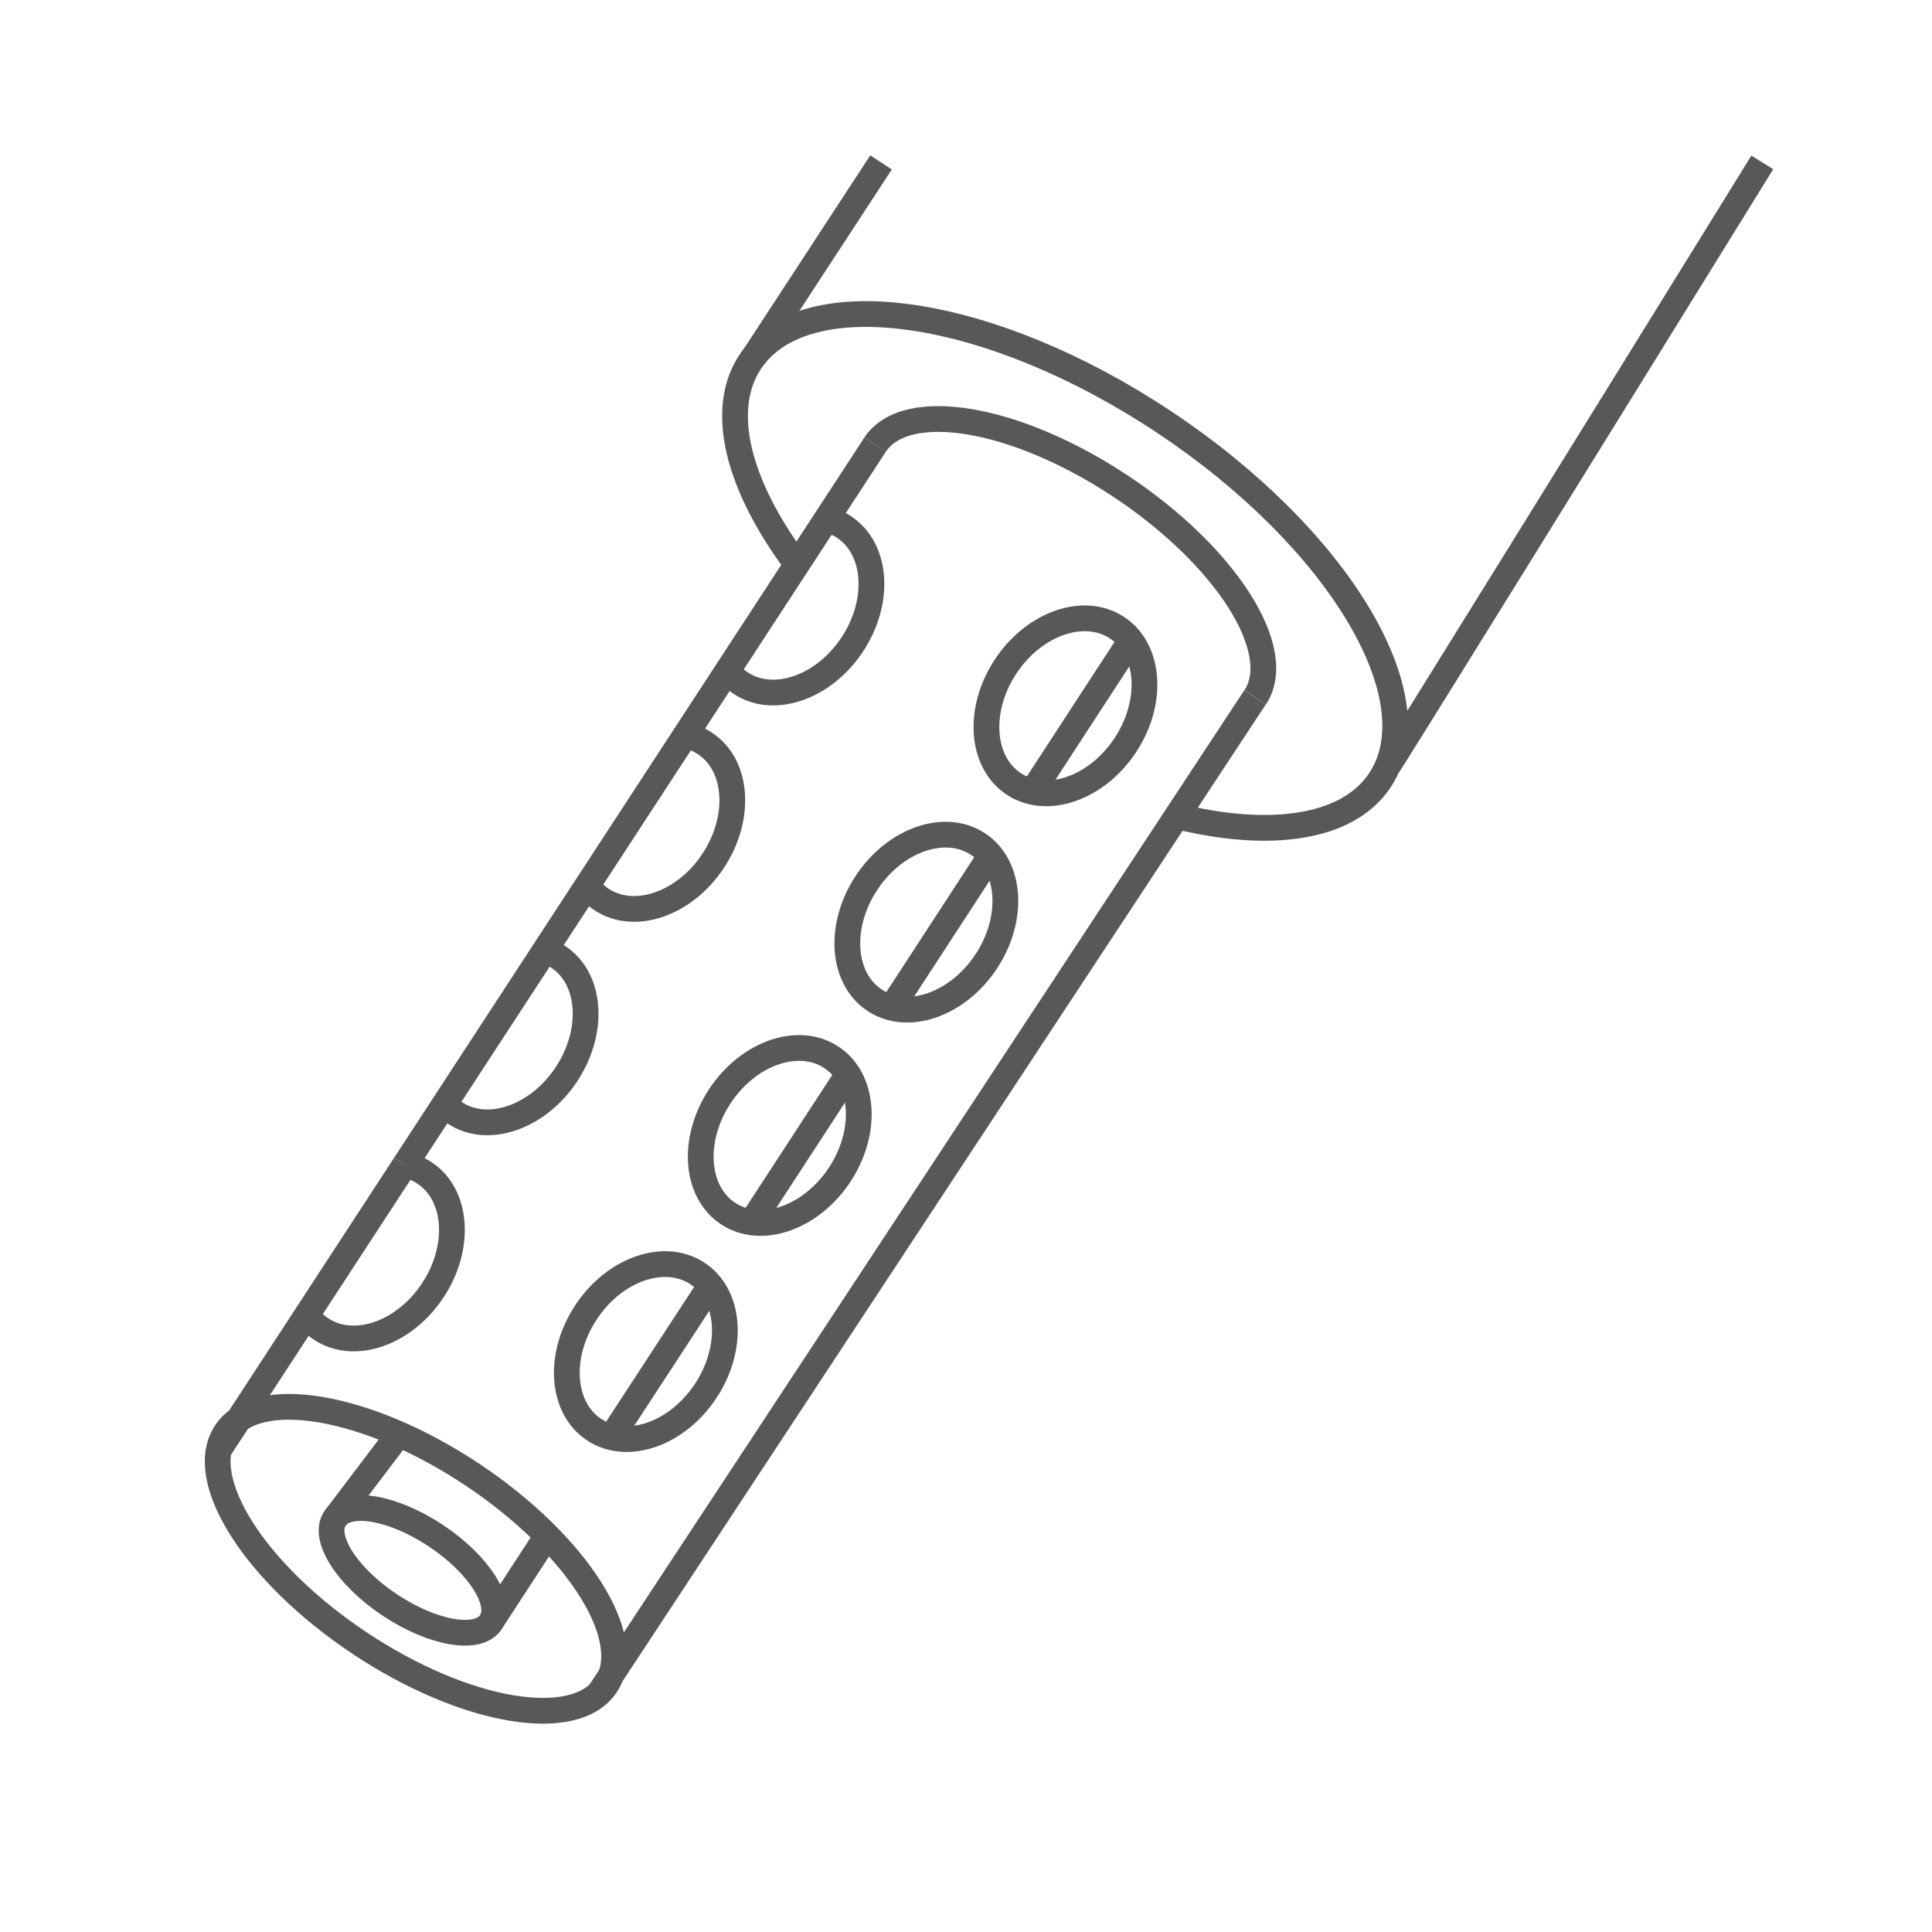 <svg width="150" height="150" viewBox="0 0 150 150" fill="none" xmlns="http://www.w3.org/2000/svg">
<path d="M136.824 12.609C123.514 34.129 107.834 59.449 107.684 59.569" stroke="#585857" stroke-width="2" stroke-linejoin="round"/>
<path d="M58.594 27.619L68.404 12.609" stroke="#585857" stroke-width="2" stroke-linejoin="round"/>
<path d="M61.794 43.719C57.325 37.699 55.755 31.839 58.255 28.079C62.505 21.689 76.885 23.789 90.385 32.769C103.884 41.739 111.384 54.199 107.134 60.579C104.634 64.339 98.605 65.159 91.314 63.359" stroke="#585857" stroke-width="2" stroke-linejoin="round"/>
<path d="M67.943 34.519C70.353 30.899 78.903 32.359 87.053 37.779C95.203 43.199 99.853 50.519 97.453 54.139" stroke="#585857" stroke-width="2" stroke-linejoin="round"/>
<path d="M47.047 130.837C49.454 127.218 44.798 119.891 36.649 114.472C28.499 109.054 19.942 107.595 17.535 111.214C15.129 114.834 19.784 122.161 27.934 127.579C36.083 132.998 44.641 134.456 47.047 130.837Z" stroke="#585857" stroke-width="2" stroke-linejoin="round"/>
<path d="M38.111 125.949C39.099 124.464 37.189 121.457 33.846 119.234C30.502 117.011 26.991 116.413 26.003 117.899C25.015 119.384 26.925 122.391 30.269 124.614C33.612 126.837 37.123 127.435 38.111 125.949Z" stroke="#585857" stroke-width="2" stroke-linejoin="round"/>
<path d="M65.17 91.236C67.393 87.892 67.122 83.804 64.565 82.103C62.008 80.403 58.133 81.735 55.91 85.079C53.687 88.422 53.958 92.511 56.515 94.211C59.072 95.912 62.947 94.579 65.17 91.236Z" stroke="#585857" stroke-width="2" stroke-linejoin="round"/>
<path d="M54.773 108.017C56.997 104.673 56.726 100.584 54.169 98.884C51.612 97.184 47.737 98.516 45.514 101.86C43.291 105.203 43.561 109.292 46.118 110.992C48.675 112.692 52.55 111.36 54.773 108.017Z" stroke="#585857" stroke-width="2" stroke-linejoin="round"/>
<path d="M76.551 74.675C78.774 71.331 78.503 67.243 75.946 65.542C73.389 63.842 69.514 65.174 67.291 68.518C65.068 71.861 65.338 75.95 67.896 77.65C70.453 79.35 74.328 78.018 76.551 74.675Z" stroke="#585857" stroke-width="2" stroke-linejoin="round"/>
<path d="M87.352 57.879C89.575 54.536 89.304 50.447 86.747 48.747C84.19 47.047 80.315 48.379 78.092 51.722C75.869 55.066 76.139 59.155 78.696 60.855C81.253 62.555 85.129 61.223 87.352 57.879Z" stroke="#585857" stroke-width="2" stroke-linejoin="round"/>
<path d="M42.394 73.819C42.734 73.939 43.054 74.099 43.354 74.299C45.914 75.999 46.184 80.089 43.964 83.429C41.744 86.769 37.864 88.099 35.304 86.399C35.004 86.199 34.734 85.969 34.494 85.709" stroke="#585857" stroke-width="2" stroke-linejoin="round"/>
<path d="M31.444 90.439C31.984 90.549 32.504 90.76 32.974 91.079C35.534 92.779 35.804 96.87 33.584 100.209C31.364 103.549 27.484 104.879 24.924 103.179C24.604 102.969 24.324 102.719 24.074 102.439" stroke="#585857" stroke-width="2" stroke-linejoin="round"/>
<path d="M53.204 57.089C53.744 57.199 54.264 57.409 54.744 57.729C57.304 59.429 57.574 63.519 55.354 66.859C53.134 70.199 49.254 71.529 46.694 69.829C46.254 69.539 45.884 69.179 45.584 68.759" stroke="#585857" stroke-width="2" stroke-linejoin="round"/>
<path d="M64.155 40.319C64.645 40.439 65.115 40.639 65.545 40.929C68.105 42.629 68.375 46.719 66.155 50.059C63.935 53.399 60.055 54.729 57.495 53.029C57.095 52.769 56.755 52.449 56.475 52.079" stroke="#585857" stroke-width="2" stroke-linejoin="round"/>
<path d="M97.443 54.139L46.533 131.449" stroke="#585857" stroke-width="2" stroke-linejoin="round"/>
<path d="M31.434 90.439L16.994 112.559" stroke="#585857" stroke-width="2" stroke-linejoin="round"/>
<path d="M67.944 34.52L31.434 90.439" stroke="#585857" stroke-width="2" stroke-linejoin="round"/>
<path d="M80.144 61.469L87.794 49.73" stroke="#585857" stroke-width="2" stroke-linejoin="round"/>
<path d="M69.215 78.24L76.825 66.56" stroke="#585857" stroke-width="2" stroke-linejoin="round"/>
<path d="M58.344 94.909L65.834 83.419" stroke="#585857" stroke-width="2" stroke-linejoin="round"/>
<path d="M47.484 111.56L55.154 99.81" stroke="#585857" stroke-width="2" stroke-linejoin="round"/>
<path d="M38.103 125.949L42.464 119.259" stroke="#585857" stroke-width="2" stroke-linejoin="round"/>
<path d="M26.004 117.899L30.964 111.359" stroke="#585857" stroke-width="2" stroke-linejoin="round"/>
</svg>

